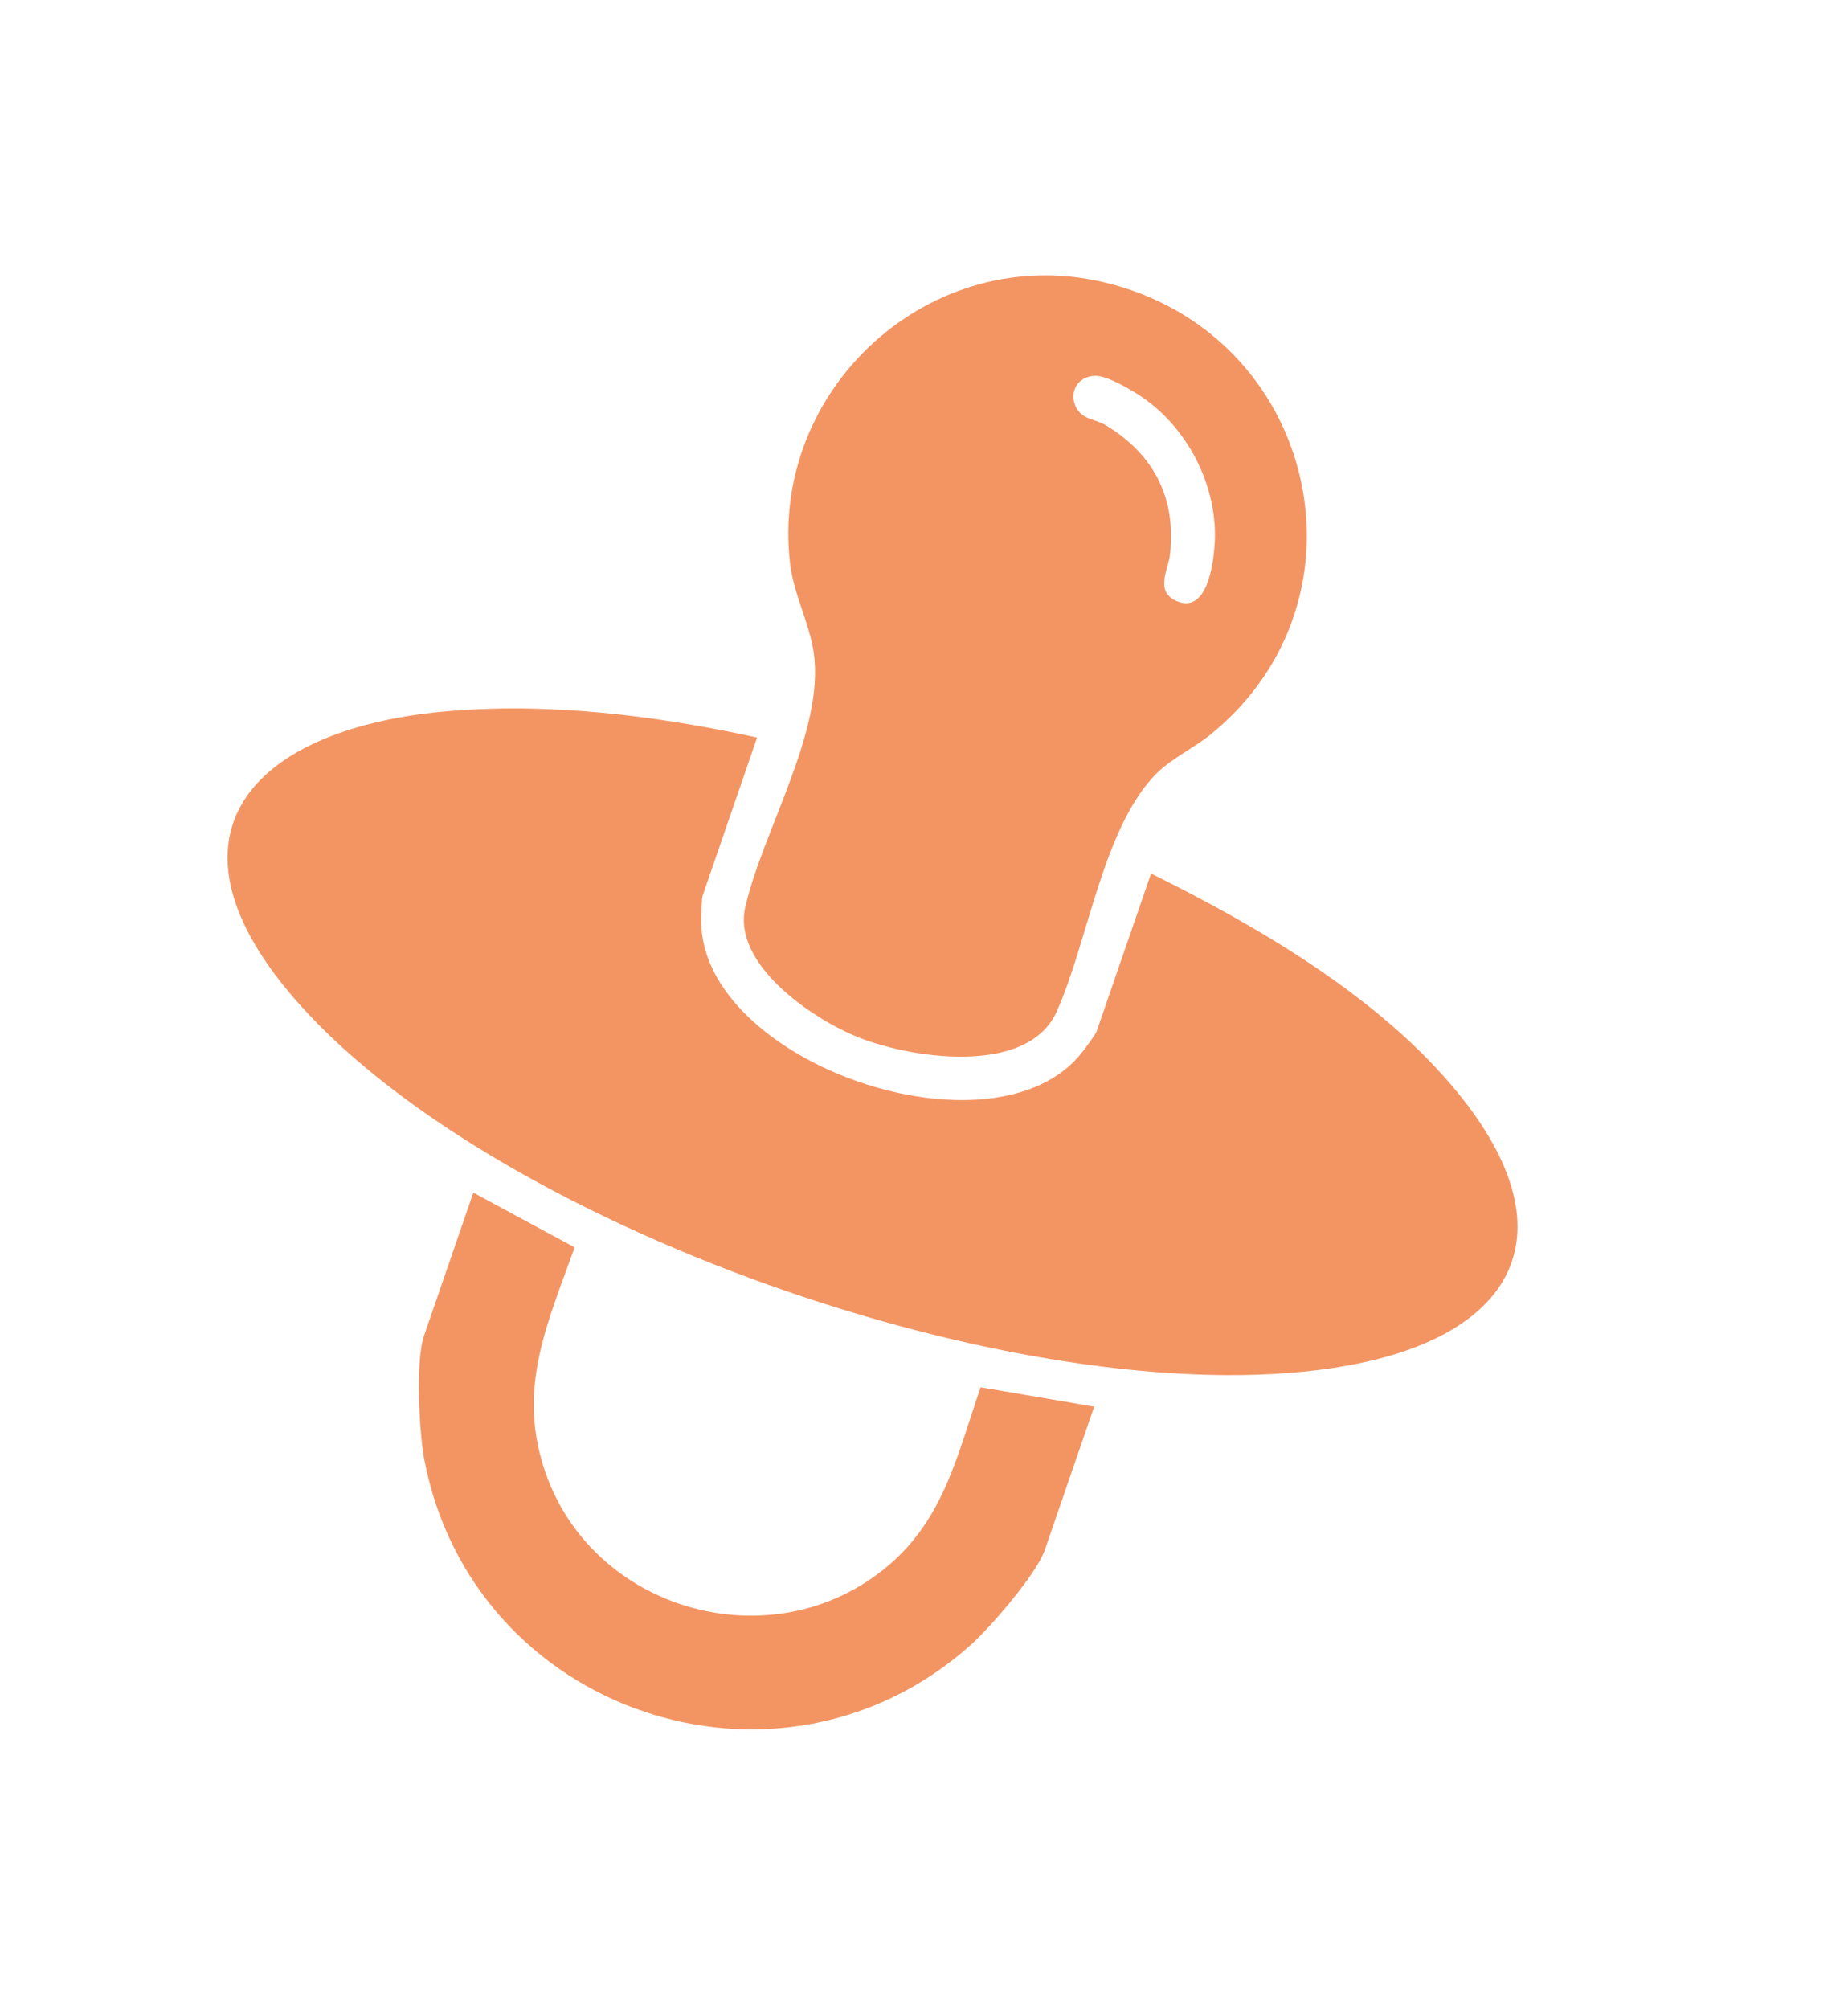 <?xml version="1.0" encoding="UTF-8"?>
<svg xmlns="http://www.w3.org/2000/svg" width="23" height="25" viewBox="0 0 23 25" fill="none">
  <g clip-path="url(#clip0_552_4340)">
    <path d="M9.422 9.179L8.744 11.147C8.734 11.176 8.726 11.407 8.727 11.462C8.734 13.227 12.374 14.482 13.466 13.095C13.501 13.053 13.637 12.866 13.647 12.837L14.326 10.869C15.674 11.535 17.18 12.417 18.139 13.591C19.558 15.325 18.876 16.609 16.776 16.99C13.017 17.672 6.264 15.345 3.723 12.492C1.873 10.414 3.115 9.077 5.517 8.854C6.8 8.734 8.166 8.901 9.423 9.177L9.422 9.179Z" fill="#F39563"></path>
    <path d="M13.735 3.511C16.373 4.132 17.166 7.438 15.063 9.142C14.859 9.307 14.589 9.433 14.401 9.617C13.729 10.281 13.543 11.718 13.151 12.587C12.785 13.403 11.286 13.167 10.623 12.882C10.07 12.645 9.117 11.986 9.275 11.29C9.493 10.332 10.268 9.093 10.127 8.117C10.074 7.751 9.876 7.392 9.832 7.002C9.586 4.826 11.587 3.006 13.735 3.511ZM13.664 4.678C13.455 4.655 13.296 4.845 13.383 5.047C13.458 5.226 13.628 5.208 13.766 5.293C14.369 5.658 14.642 6.209 14.561 6.906C14.54 7.083 14.368 7.365 14.647 7.48C15.021 7.636 15.099 7.029 15.116 6.791C15.172 6.058 14.772 5.284 14.144 4.895C14.019 4.818 13.805 4.695 13.664 4.678Z" fill="#F39563"></path>
    <path d="M5.891 14.839L7.152 15.52C6.818 16.455 6.449 17.243 6.762 18.241C7.325 20.046 9.623 20.702 11.062 19.474C11.757 18.88 11.917 18.089 12.205 17.261L13.618 17.502L13.003 19.287C12.9 19.585 12.325 20.25 12.076 20.472C9.686 22.6 5.878 21.305 5.28 18.157C5.217 17.822 5.171 16.929 5.276 16.624L5.891 14.839Z" fill="#F39563"></path>
  </g>
  <defs>
    <clipPath id="clip0_552_4340">
      <rect width="16.825" height="18.695" fill="white" transform="translate(6.13 0.871) rotate(19.015)"></rect>
    </clipPath>
  </defs>
</svg>
